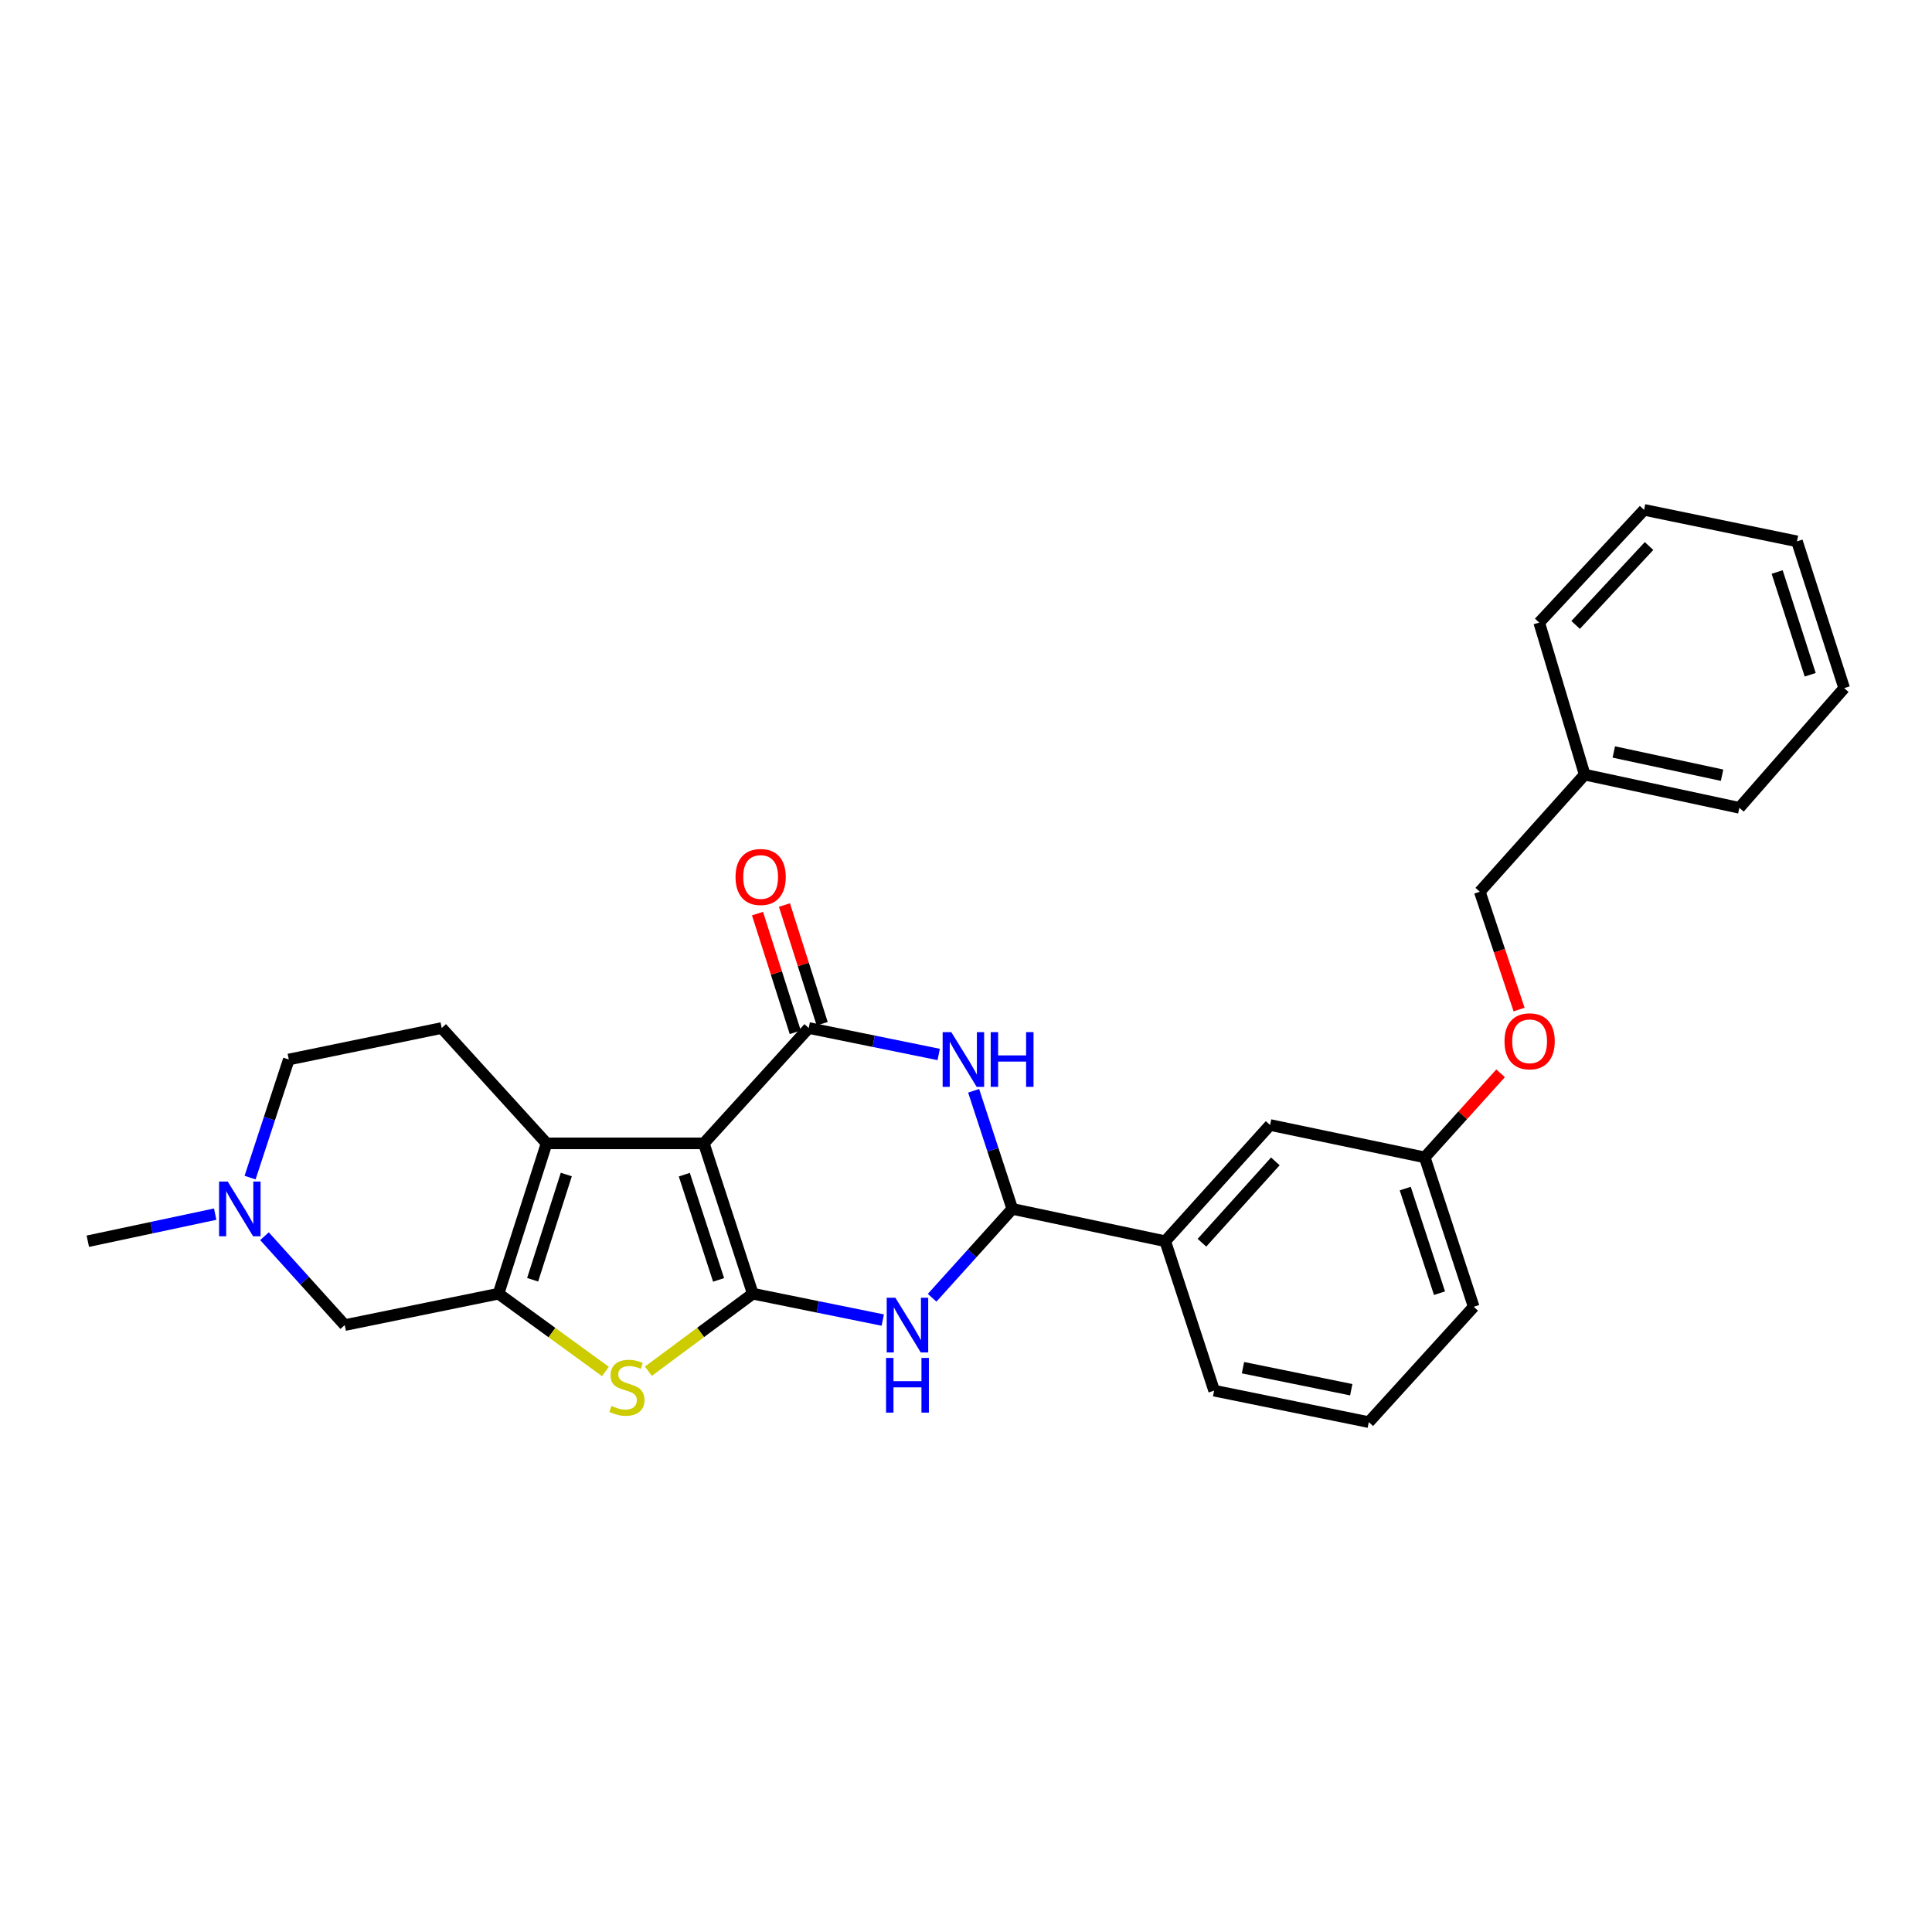 <?xml version='1.0' encoding='iso-8859-1'?>
<svg version='1.1' baseProfile='full'
              xmlns='http://www.w3.org/2000/svg'
                      xmlns:rdkit='http://www.rdkit.org/xml'
                      xmlns:xlink='http://www.w3.org/1999/xlink'
                  xml:space='preserve'
width='1000px' height='1000px' viewBox='0 0 1000 1000'>
<!-- END OF HEADER -->
<rect style='opacity:1.0;fill:#FFFFFF;stroke:none' width='1000' height='1000' x='0' y='0'> </rect>
<path class='bond-0' d='M 364.305,591.801 L 389.645,669.616' style='fill:none;fill-rule:evenodd;stroke:#000000;stroke-width:6px;stroke-linecap:butt;stroke-linejoin:miter;stroke-opacity:1' />
<path class='bond-0' d='M 354.197,608.003 L 371.934,662.474' style='fill:none;fill-rule:evenodd;stroke:#000000;stroke-width:6px;stroke-linecap:butt;stroke-linejoin:miter;stroke-opacity:1' />
<path class='bond-1' d='M 364.305,591.801 L 418.593,532.101' style='fill:none;fill-rule:evenodd;stroke:#000000;stroke-width:6px;stroke-linecap:butt;stroke-linejoin:miter;stroke-opacity:1' />
<path class='bond-3' d='M 364.305,591.801 L 282.914,591.801' style='fill:none;fill-rule:evenodd;stroke:#000000;stroke-width:6px;stroke-linecap:butt;stroke-linejoin:miter;stroke-opacity:1' />
<path class='bond-2' d='M 389.645,669.616 L 423.283,676.442' style='fill:none;fill-rule:evenodd;stroke:#000000;stroke-width:6px;stroke-linecap:butt;stroke-linejoin:miter;stroke-opacity:1' />
<path class='bond-2' d='M 423.283,676.442 L 456.921,683.268' style='fill:none;fill-rule:evenodd;stroke:#0000FF;stroke-width:6px;stroke-linecap:butt;stroke-linejoin:miter;stroke-opacity:1' />
<path class='bond-6' d='M 389.645,669.616 L 362.626,689.675' style='fill:none;fill-rule:evenodd;stroke:#000000;stroke-width:6px;stroke-linecap:butt;stroke-linejoin:miter;stroke-opacity:1' />
<path class='bond-6' d='M 362.626,689.675 L 335.608,709.733' style='fill:none;fill-rule:evenodd;stroke:#CCCC00;stroke-width:6px;stroke-linecap:butt;stroke-linejoin:miter;stroke-opacity:1' />
<path class='bond-5' d='M 418.593,532.101 L 452.231,538.948' style='fill:none;fill-rule:evenodd;stroke:#000000;stroke-width:6px;stroke-linecap:butt;stroke-linejoin:miter;stroke-opacity:1' />
<path class='bond-5' d='M 452.231,538.948 L 485.868,545.794' style='fill:none;fill-rule:evenodd;stroke:#0000FF;stroke-width:6px;stroke-linecap:butt;stroke-linejoin:miter;stroke-opacity:1' />
<path class='bond-12' d='M 425.563,529.885 L 415.794,499.164' style='fill:none;fill-rule:evenodd;stroke:#000000;stroke-width:6px;stroke-linecap:butt;stroke-linejoin:miter;stroke-opacity:1' />
<path class='bond-12' d='M 415.794,499.164 L 406.025,468.444' style='fill:none;fill-rule:evenodd;stroke:#FF0000;stroke-width:6px;stroke-linecap:butt;stroke-linejoin:miter;stroke-opacity:1' />
<path class='bond-12' d='M 411.623,534.318 L 401.854,503.597' style='fill:none;fill-rule:evenodd;stroke:#000000;stroke-width:6px;stroke-linecap:butt;stroke-linejoin:miter;stroke-opacity:1' />
<path class='bond-12' d='M 401.854,503.597 L 392.085,472.877' style='fill:none;fill-rule:evenodd;stroke:#FF0000;stroke-width:6px;stroke-linecap:butt;stroke-linejoin:miter;stroke-opacity:1' />
<path class='bond-30' d='M 482.468,671.715 L 503.217,648.719' style='fill:none;fill-rule:evenodd;stroke:#0000FF;stroke-width:6px;stroke-linecap:butt;stroke-linejoin:miter;stroke-opacity:1' />
<path class='bond-30' d='M 503.217,648.719 L 523.966,625.723' style='fill:none;fill-rule:evenodd;stroke:#000000;stroke-width:6px;stroke-linecap:butt;stroke-linejoin:miter;stroke-opacity:1' />
<path class='bond-4' d='M 282.914,591.801 L 258.03,669.616' style='fill:none;fill-rule:evenodd;stroke:#000000;stroke-width:6px;stroke-linecap:butt;stroke-linejoin:miter;stroke-opacity:1' />
<path class='bond-4' d='M 293.115,607.929 L 275.696,662.4' style='fill:none;fill-rule:evenodd;stroke:#000000;stroke-width:6px;stroke-linecap:butt;stroke-linejoin:miter;stroke-opacity:1' />
<path class='bond-10' d='M 282.914,591.801 L 228.627,532.101' style='fill:none;fill-rule:evenodd;stroke:#000000;stroke-width:6px;stroke-linecap:butt;stroke-linejoin:miter;stroke-opacity:1' />
<path class='bond-9' d='M 258.03,669.616 L 178.435,685.862' style='fill:none;fill-rule:evenodd;stroke:#000000;stroke-width:6px;stroke-linecap:butt;stroke-linejoin:miter;stroke-opacity:1' />
<path class='bond-28' d='M 258.03,669.616 L 285.697,689.747' style='fill:none;fill-rule:evenodd;stroke:#000000;stroke-width:6px;stroke-linecap:butt;stroke-linejoin:miter;stroke-opacity:1' />
<path class='bond-28' d='M 285.697,689.747 L 313.365,709.878' style='fill:none;fill-rule:evenodd;stroke:#CCCC00;stroke-width:6px;stroke-linecap:butt;stroke-linejoin:miter;stroke-opacity:1' />
<path class='bond-7' d='M 503.953,564.59 L 513.959,595.156' style='fill:none;fill-rule:evenodd;stroke:#0000FF;stroke-width:6px;stroke-linecap:butt;stroke-linejoin:miter;stroke-opacity:1' />
<path class='bond-7' d='M 513.959,595.156 L 523.966,625.723' style='fill:none;fill-rule:evenodd;stroke:#000000;stroke-width:6px;stroke-linecap:butt;stroke-linejoin:miter;stroke-opacity:1' />
<path class='bond-11' d='M 523.966,625.723 L 603.122,642.456' style='fill:none;fill-rule:evenodd;stroke:#000000;stroke-width:6px;stroke-linecap:butt;stroke-linejoin:miter;stroke-opacity:1' />
<path class='bond-8' d='M 129.44,609.529 L 139.459,578.962' style='fill:none;fill-rule:evenodd;stroke:#0000FF;stroke-width:6px;stroke-linecap:butt;stroke-linejoin:miter;stroke-opacity:1' />
<path class='bond-8' d='M 139.459,578.962 L 149.479,548.396' style='fill:none;fill-rule:evenodd;stroke:#000000;stroke-width:6px;stroke-linecap:butt;stroke-linejoin:miter;stroke-opacity:1' />
<path class='bond-19' d='M 111.38,628.435 L 78.417,635.446' style='fill:none;fill-rule:evenodd;stroke:#0000FF;stroke-width:6px;stroke-linecap:butt;stroke-linejoin:miter;stroke-opacity:1' />
<path class='bond-19' d='M 78.417,635.446 L 45.455,642.456' style='fill:none;fill-rule:evenodd;stroke:#000000;stroke-width:6px;stroke-linecap:butt;stroke-linejoin:miter;stroke-opacity:1' />
<path class='bond-29' d='M 136.897,639.861 L 157.666,662.861' style='fill:none;fill-rule:evenodd;stroke:#0000FF;stroke-width:6px;stroke-linecap:butt;stroke-linejoin:miter;stroke-opacity:1' />
<path class='bond-29' d='M 157.666,662.861 L 178.435,685.862' style='fill:none;fill-rule:evenodd;stroke:#000000;stroke-width:6px;stroke-linecap:butt;stroke-linejoin:miter;stroke-opacity:1' />
<path class='bond-14' d='M 228.627,532.101 L 149.479,548.396' style='fill:none;fill-rule:evenodd;stroke:#000000;stroke-width:6px;stroke-linecap:butt;stroke-linejoin:miter;stroke-opacity:1' />
<path class='bond-13' d='M 603.122,642.456 L 657.402,582.301' style='fill:none;fill-rule:evenodd;stroke:#000000;stroke-width:6px;stroke-linecap:butt;stroke-linejoin:miter;stroke-opacity:1' />
<path class='bond-13' d='M 622.125,643.233 L 660.12,601.124' style='fill:none;fill-rule:evenodd;stroke:#000000;stroke-width:6px;stroke-linecap:butt;stroke-linejoin:miter;stroke-opacity:1' />
<path class='bond-20' d='M 603.122,642.456 L 628.437,719.8' style='fill:none;fill-rule:evenodd;stroke:#000000;stroke-width:6px;stroke-linecap:butt;stroke-linejoin:miter;stroke-opacity:1' />
<path class='bond-16' d='M 657.402,582.301 L 737.444,599.051' style='fill:none;fill-rule:evenodd;stroke:#000000;stroke-width:6px;stroke-linecap:butt;stroke-linejoin:miter;stroke-opacity:1' />
<path class='bond-15' d='M 776.705,555.545 L 757.075,577.298' style='fill:none;fill-rule:evenodd;stroke:#FF0000;stroke-width:6px;stroke-linecap:butt;stroke-linejoin:miter;stroke-opacity:1' />
<path class='bond-15' d='M 757.075,577.298 L 737.444,599.051' style='fill:none;fill-rule:evenodd;stroke:#000000;stroke-width:6px;stroke-linecap:butt;stroke-linejoin:miter;stroke-opacity:1' />
<path class='bond-17' d='M 786.276,522.537 L 776.106,492.044' style='fill:none;fill-rule:evenodd;stroke:#FF0000;stroke-width:6px;stroke-linecap:butt;stroke-linejoin:miter;stroke-opacity:1' />
<path class='bond-17' d='M 776.106,492.044 L 765.936,461.552' style='fill:none;fill-rule:evenodd;stroke:#000000;stroke-width:6px;stroke-linecap:butt;stroke-linejoin:miter;stroke-opacity:1' />
<path class='bond-31' d='M 737.444,599.051 L 762.783,676.394' style='fill:none;fill-rule:evenodd;stroke:#000000;stroke-width:6px;stroke-linecap:butt;stroke-linejoin:miter;stroke-opacity:1' />
<path class='bond-31' d='M 727.343,615.207 L 745.081,669.347' style='fill:none;fill-rule:evenodd;stroke:#000000;stroke-width:6px;stroke-linecap:butt;stroke-linejoin:miter;stroke-opacity:1' />
<path class='bond-18' d='M 765.936,461.552 L 820.224,400.949' style='fill:none;fill-rule:evenodd;stroke:#000000;stroke-width:6px;stroke-linecap:butt;stroke-linejoin:miter;stroke-opacity:1' />
<path class='bond-23' d='M 820.224,400.949 L 900.282,418.122' style='fill:none;fill-rule:evenodd;stroke:#000000;stroke-width:6px;stroke-linecap:butt;stroke-linejoin:miter;stroke-opacity:1' />
<path class='bond-23' d='M 835.301,389.222 L 891.341,401.243' style='fill:none;fill-rule:evenodd;stroke:#000000;stroke-width:6px;stroke-linecap:butt;stroke-linejoin:miter;stroke-opacity:1' />
<path class='bond-24' d='M 820.224,400.949 L 796.689,322.249' style='fill:none;fill-rule:evenodd;stroke:#000000;stroke-width:6px;stroke-linecap:butt;stroke-linejoin:miter;stroke-opacity:1' />
<path class='bond-21' d='M 628.437,719.8 L 708.496,736.094' style='fill:none;fill-rule:evenodd;stroke:#000000;stroke-width:6px;stroke-linecap:butt;stroke-linejoin:miter;stroke-opacity:1' />
<path class='bond-21' d='M 643.364,707.91 L 699.404,719.316' style='fill:none;fill-rule:evenodd;stroke:#000000;stroke-width:6px;stroke-linecap:butt;stroke-linejoin:miter;stroke-opacity:1' />
<path class='bond-22' d='M 708.496,736.094 L 762.783,676.394' style='fill:none;fill-rule:evenodd;stroke:#000000;stroke-width:6px;stroke-linecap:butt;stroke-linejoin:miter;stroke-opacity:1' />
<path class='bond-26' d='M 900.282,418.122 L 954.545,356.178' style='fill:none;fill-rule:evenodd;stroke:#000000;stroke-width:6px;stroke-linecap:butt;stroke-linejoin:miter;stroke-opacity:1' />
<path class='bond-25' d='M 796.689,322.249 L 850.976,263.906' style='fill:none;fill-rule:evenodd;stroke:#000000;stroke-width:6px;stroke-linecap:butt;stroke-linejoin:miter;stroke-opacity:1' />
<path class='bond-25' d='M 815.541,323.462 L 853.542,282.622' style='fill:none;fill-rule:evenodd;stroke:#000000;stroke-width:6px;stroke-linecap:butt;stroke-linejoin:miter;stroke-opacity:1' />
<path class='bond-27' d='M 850.976,263.906 L 930.116,280.2' style='fill:none;fill-rule:evenodd;stroke:#000000;stroke-width:6px;stroke-linecap:butt;stroke-linejoin:miter;stroke-opacity:1' />
<path class='bond-32' d='M 954.545,356.178 L 930.116,280.2' style='fill:none;fill-rule:evenodd;stroke:#000000;stroke-width:6px;stroke-linecap:butt;stroke-linejoin:miter;stroke-opacity:1' />
<path class='bond-32' d='M 936.955,349.259 L 919.854,296.074' style='fill:none;fill-rule:evenodd;stroke:#000000;stroke-width:6px;stroke-linecap:butt;stroke-linejoin:miter;stroke-opacity:1' />
<path  class='atom-3' d='M 463.443 671.702
L 472.723 686.702
Q 473.643 688.182, 475.123 690.862
Q 476.603 693.542, 476.683 693.702
L 476.683 671.702
L 480.443 671.702
L 480.443 700.022
L 476.563 700.022
L 466.603 683.622
Q 465.443 681.702, 464.203 679.502
Q 463.003 677.302, 462.643 676.622
L 462.643 700.022
L 458.963 700.022
L 458.963 671.702
L 463.443 671.702
' fill='#0000FF'/>
<path  class='atom-3' d='M 458.623 702.854
L 462.463 702.854
L 462.463 714.894
L 476.943 714.894
L 476.943 702.854
L 480.783 702.854
L 480.783 731.174
L 476.943 731.174
L 476.943 718.094
L 462.463 718.094
L 462.463 731.174
L 458.623 731.174
L 458.623 702.854
' fill='#0000FF'/>
<path  class='atom-6' d='M 492.391 534.236
L 501.671 549.236
Q 502.591 550.716, 504.071 553.396
Q 505.551 556.076, 505.631 556.236
L 505.631 534.236
L 509.391 534.236
L 509.391 562.556
L 505.511 562.556
L 495.551 546.156
Q 494.391 544.236, 493.151 542.036
Q 491.951 539.836, 491.591 539.156
L 491.591 562.556
L 487.911 562.556
L 487.911 534.236
L 492.391 534.236
' fill='#0000FF'/>
<path  class='atom-6' d='M 512.791 534.236
L 516.631 534.236
L 516.631 546.276
L 531.111 546.276
L 531.111 534.236
L 534.951 534.236
L 534.951 562.556
L 531.111 562.556
L 531.111 549.476
L 516.631 549.476
L 516.631 562.556
L 512.791 562.556
L 512.791 534.236
' fill='#0000FF'/>
<path  class='atom-7' d='M 316.5 727.7
Q 316.82 727.82, 318.14 728.38
Q 319.46 728.94, 320.9 729.3
Q 322.38 729.62, 323.82 729.62
Q 326.5 729.62, 328.06 728.34
Q 329.62 727.02, 329.62 724.74
Q 329.62 723.18, 328.82 722.22
Q 328.06 721.26, 326.86 720.74
Q 325.66 720.22, 323.66 719.62
Q 321.14 718.86, 319.62 718.14
Q 318.14 717.42, 317.06 715.9
Q 316.02 714.38, 316.02 711.82
Q 316.02 708.26, 318.42 706.06
Q 320.86 703.86, 325.66 703.86
Q 328.94 703.86, 332.66 705.42
L 331.74 708.5
Q 328.34 707.1, 325.78 707.1
Q 323.02 707.1, 321.5 708.26
Q 319.98 709.38, 320.02 711.34
Q 320.02 712.86, 320.78 713.78
Q 321.58 714.7, 322.7 715.22
Q 323.86 715.74, 325.78 716.34
Q 328.34 717.14, 329.86 717.94
Q 331.38 718.74, 332.46 720.38
Q 333.58 721.98, 333.58 724.74
Q 333.58 728.66, 330.94 730.78
Q 328.34 732.86, 323.98 732.86
Q 321.46 732.86, 319.54 732.3
Q 317.66 731.78, 315.42 730.86
L 316.5 727.7
' fill='#CCCC00'/>
<path  class='atom-9' d='M 117.871 611.563
L 127.151 626.563
Q 128.071 628.043, 129.551 630.723
Q 131.031 633.403, 131.111 633.563
L 131.111 611.563
L 134.871 611.563
L 134.871 639.883
L 130.991 639.883
L 121.031 623.483
Q 119.871 621.563, 118.631 619.363
Q 117.431 617.163, 117.071 616.483
L 117.071 639.883
L 113.391 639.883
L 113.391 611.563
L 117.871 611.563
' fill='#0000FF'/>
<path  class='atom-13' d='M 380.708 453.927
Q 380.708 447.127, 384.068 443.327
Q 387.428 439.527, 393.708 439.527
Q 399.988 439.527, 403.348 443.327
Q 406.708 447.127, 406.708 453.927
Q 406.708 460.807, 403.308 464.727
Q 399.908 468.607, 393.708 468.607
Q 387.468 468.607, 384.068 464.727
Q 380.708 460.847, 380.708 453.927
M 393.708 465.407
Q 398.028 465.407, 400.348 462.527
Q 402.708 459.607, 402.708 453.927
Q 402.708 448.367, 400.348 445.567
Q 398.028 442.727, 393.708 442.727
Q 389.388 442.727, 387.028 445.527
Q 384.708 448.327, 384.708 453.927
Q 384.708 459.647, 387.028 462.527
Q 389.388 465.407, 393.708 465.407
' fill='#FF0000'/>
<path  class='atom-16' d='M 778.731 538.975
Q 778.731 532.175, 782.091 528.375
Q 785.451 524.575, 791.731 524.575
Q 798.011 524.575, 801.371 528.375
Q 804.731 532.175, 804.731 538.975
Q 804.731 545.855, 801.331 549.775
Q 797.931 553.655, 791.731 553.655
Q 785.491 553.655, 782.091 549.775
Q 778.731 545.895, 778.731 538.975
M 791.731 550.455
Q 796.051 550.455, 798.371 547.575
Q 800.731 544.655, 800.731 538.975
Q 800.731 533.415, 798.371 530.615
Q 796.051 527.775, 791.731 527.775
Q 787.411 527.775, 785.051 530.575
Q 782.731 533.375, 782.731 538.975
Q 782.731 544.695, 785.051 547.575
Q 787.411 550.455, 791.731 550.455
' fill='#FF0000'/>
</svg>
